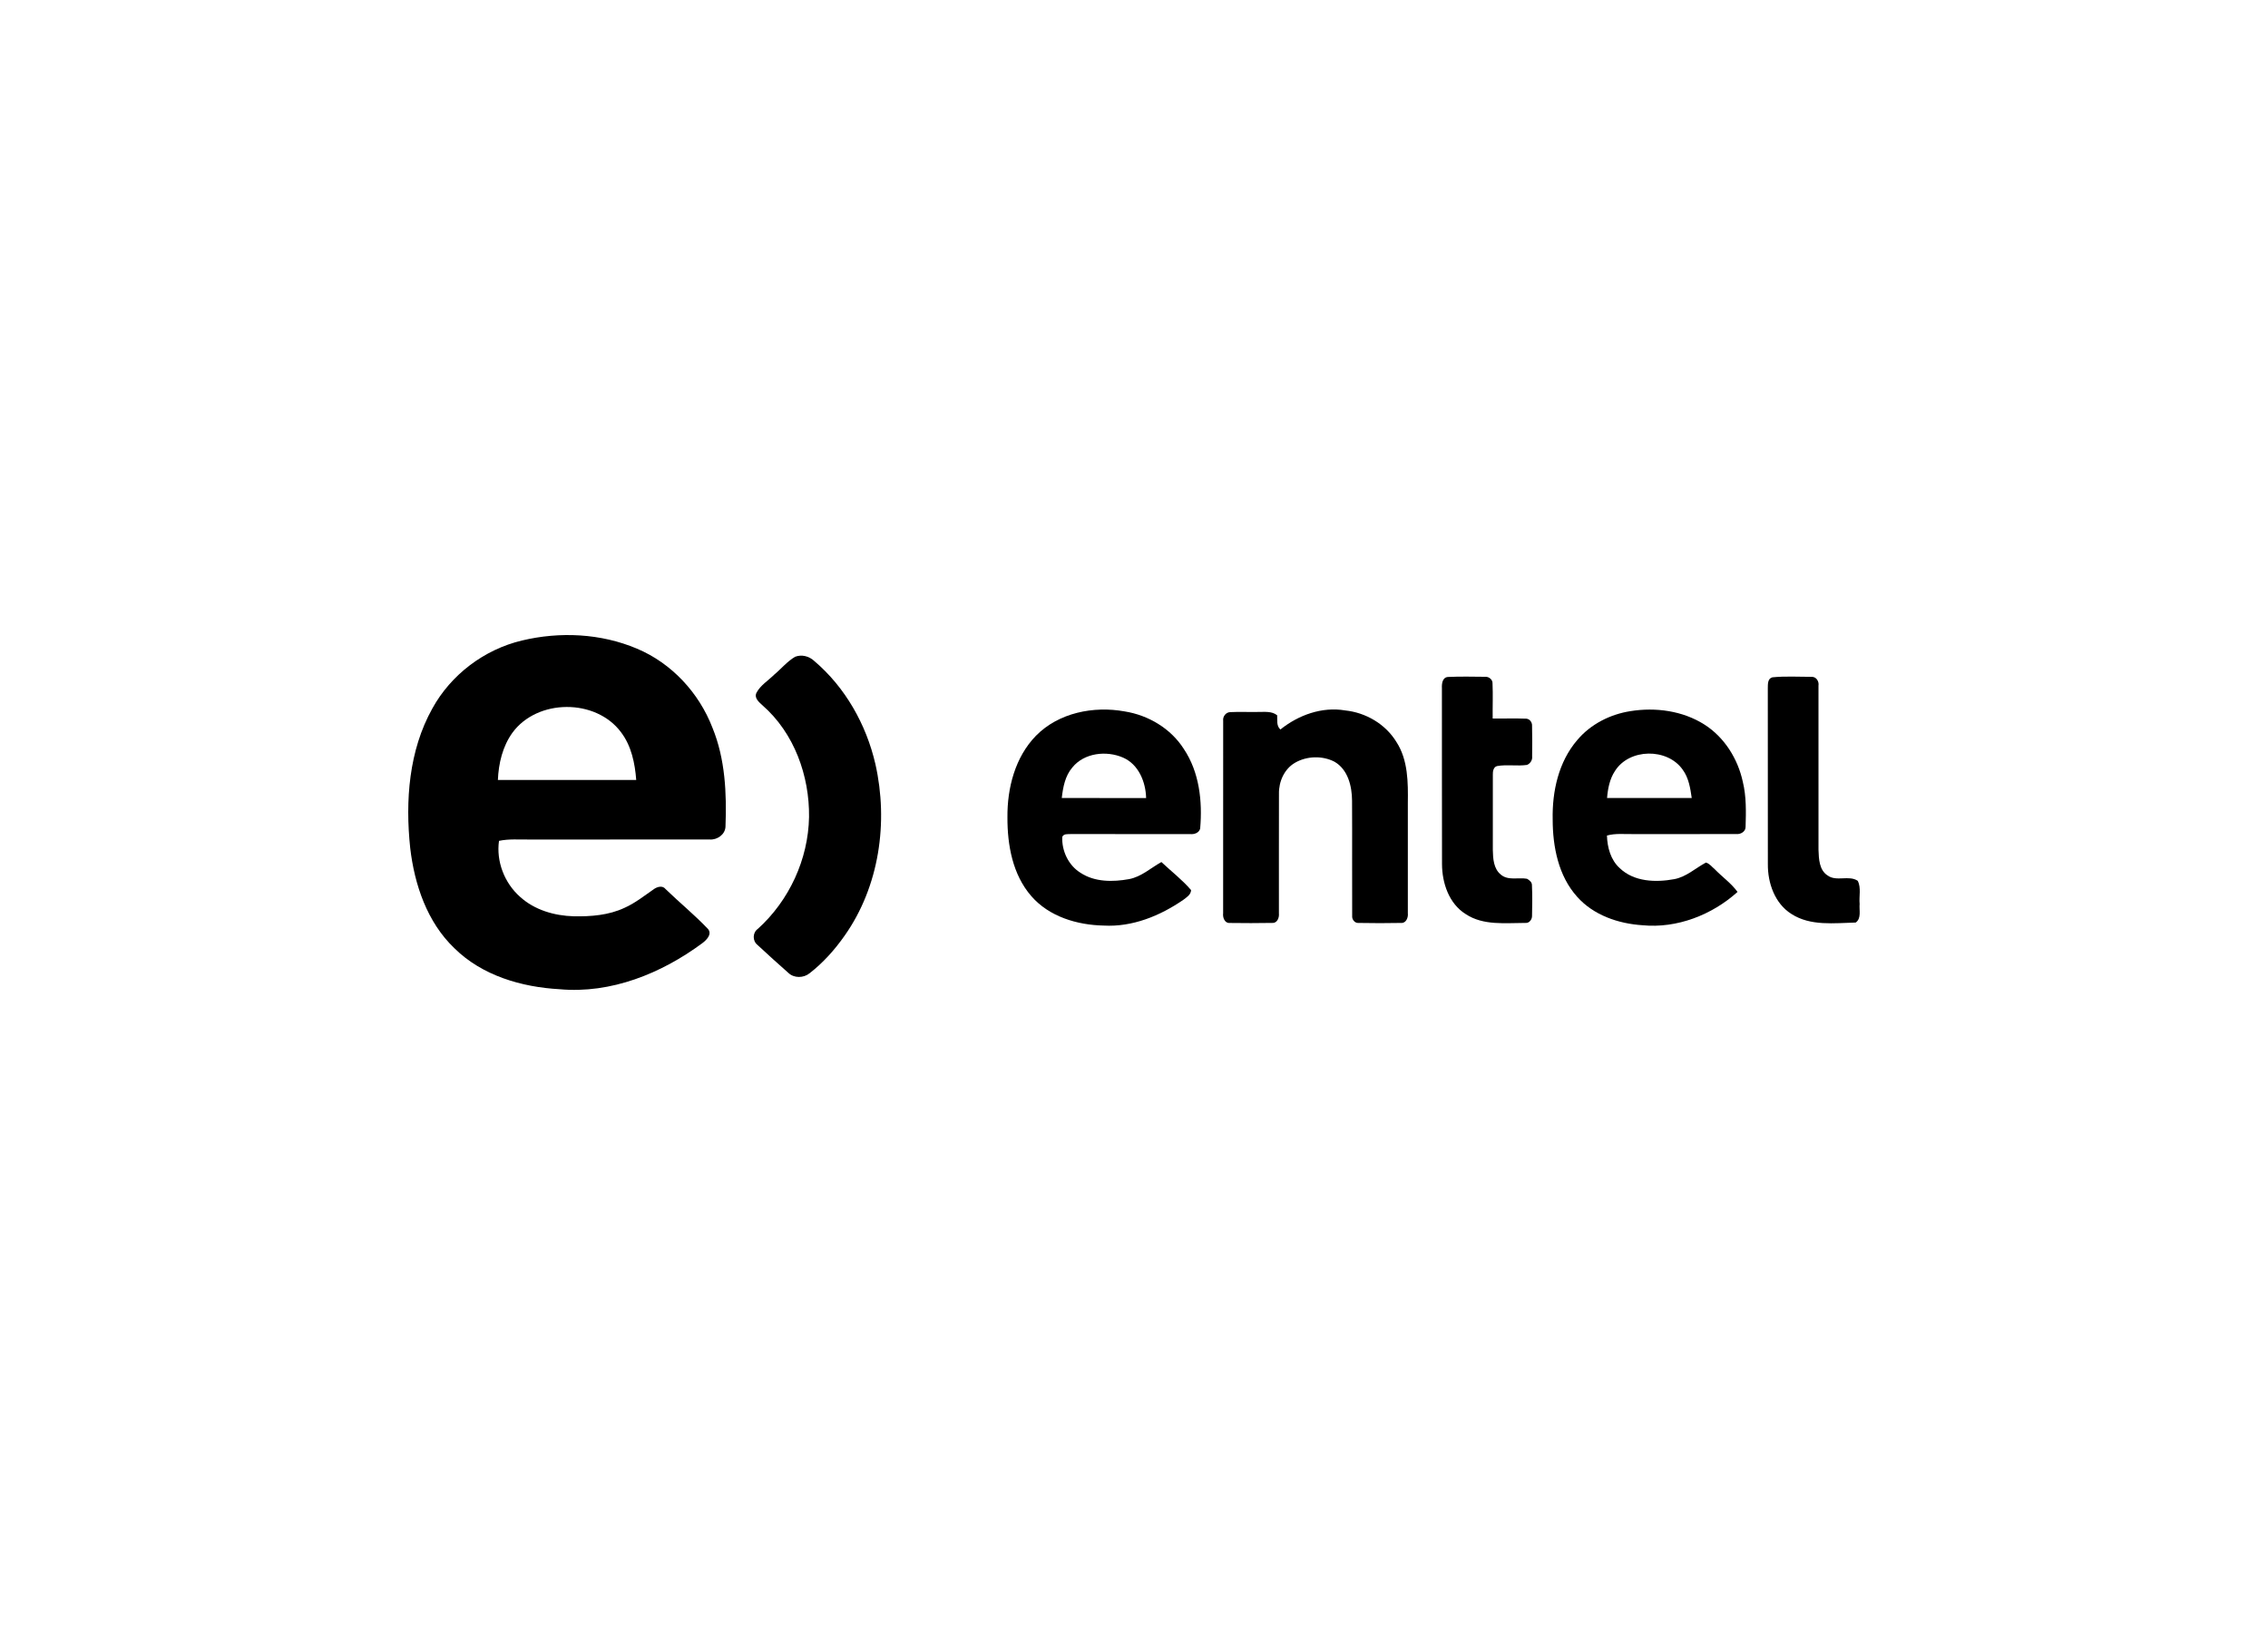 <svg width="250" height="180" viewBox="0 0 250 180" fill="none" xmlns="http://www.w3.org/2000/svg">
<path d="M57.53 70.602C61.703 69.602 66.237 69.814 70.21 71.498C74.034 73.102 77.054 76.37 78.537 80.225C79.945 83.669 80.11 87.456 79.97 91.13C79.929 91.99 79.056 92.594 78.232 92.535C71.597 92.543 64.96 92.535 58.326 92.538C57.218 92.551 56.097 92.452 55.004 92.685C54.683 94.951 55.608 97.333 57.316 98.844C58.91 100.304 61.111 100.942 63.24 100.999C65.139 101.035 67.1 100.885 68.841 100.066C69.996 99.552 70.988 98.761 72.019 98.048C72.403 97.751 73.026 97.55 73.375 98.009C74.912 99.498 76.578 100.854 78.048 102.404C78.524 102.99 77.862 103.626 77.407 103.969C72.918 107.292 67.348 109.558 61.679 109.038C57.489 108.806 53.141 107.537 50.09 104.522C47.08 101.647 45.683 97.503 45.215 93.455C44.665 88.262 45.065 82.736 47.656 78.096C49.71 74.358 53.384 71.588 57.53 70.602ZM56.484 80.767C55.402 82.271 54.957 84.144 54.882 85.973C59.967 85.968 65.048 85.971 70.13 85.971C69.99 84.126 69.598 82.219 68.458 80.716C65.681 76.975 59.23 77.006 56.484 80.767Z" fill="black"/>
<path d="M158.941 75.838C158.918 75.358 158.993 74.668 159.603 74.619C160.985 74.554 162.37 74.59 163.752 74.601C164.129 74.585 164.537 74.918 164.519 75.311C164.579 76.606 164.519 77.902 164.537 79.199C165.736 79.217 166.937 79.166 168.136 79.215C168.555 79.176 168.896 79.576 168.877 79.98C168.908 81.109 168.896 82.237 168.885 83.366C168.937 83.769 168.691 84.159 168.322 84.314C167.232 84.469 166.118 84.247 165.031 84.439C164.62 84.531 164.54 85.038 164.555 85.392C164.553 88.156 164.563 90.923 164.553 93.687C164.573 94.635 164.633 95.749 165.426 96.397C166.227 97.095 167.361 96.695 168.317 96.862C168.57 97.004 168.87 97.232 168.865 97.555C168.916 98.686 168.901 99.823 168.875 100.955C168.888 101.337 168.57 101.776 168.154 101.73C165.945 101.727 163.509 102.047 161.564 100.758C159.719 99.609 158.96 97.333 158.952 95.248C158.931 88.779 158.954 82.307 158.941 75.838Z" fill="black"/>
<path d="M195.368 74.658C196.794 74.516 198.241 74.606 199.677 74.606C200.204 74.575 200.53 75.105 200.45 75.585C200.458 81.62 200.45 87.655 200.452 93.69C200.489 94.682 200.527 95.901 201.455 96.501C202.437 97.214 203.814 96.428 204.785 97.095C205.167 97.875 204.906 98.803 204.986 99.642C204.917 100.319 205.206 101.216 204.558 101.688C202.194 101.745 199.577 102.099 197.479 100.75C195.634 99.598 194.846 97.325 194.87 95.232C194.864 88.774 194.875 82.315 194.864 75.856C194.875 75.42 194.831 74.802 195.368 74.658Z" fill="black"/>
<path d="M114.191 81.101C116.689 78.556 120.546 77.796 123.967 78.416C126.573 78.827 129.051 80.297 130.482 82.54C132.205 85.097 132.557 88.329 132.293 91.331C132.172 91.812 131.629 91.987 131.187 91.938C126.79 91.938 122.393 91.938 117.996 91.936C117.668 91.959 117.25 91.879 117.092 92.251C117.027 93.801 117.782 95.4 119.125 96.219C120.691 97.242 122.685 97.222 124.46 96.901C125.816 96.643 126.847 95.671 128.02 95.02C129.11 96.046 130.314 96.968 131.291 98.11C131.275 98.619 130.815 98.893 130.459 99.169C127.893 100.944 124.824 102.202 121.654 102.022C118.735 101.962 115.643 101.042 113.677 98.772C111.615 96.405 111.034 93.129 111.049 90.081C111.021 86.859 111.892 83.462 114.191 81.101ZM118.203 84.596C117.402 85.529 117.175 86.779 117.038 87.962C120.138 87.965 123.236 87.962 126.336 87.965C126.292 86.195 125.512 84.258 123.796 83.508C121.967 82.71 119.513 82.976 118.203 84.596Z" fill="black"/>
<path d="M141.136 80.411C143.123 78.817 145.717 77.874 148.274 78.308C150.561 78.546 152.726 79.814 153.93 81.79C155.216 83.78 155.214 86.242 155.185 88.523C155.18 92.574 155.185 96.625 155.185 100.676C155.242 101.133 154.989 101.779 154.439 101.732C152.883 101.763 151.325 101.763 149.773 101.732C149.341 101.781 149.008 101.35 149.049 100.949C149.026 96.718 149.062 92.486 149.036 88.257C149.029 86.66 148.582 84.813 147.096 83.961C145.766 83.273 144.058 83.323 142.761 84.069C141.57 84.751 140.953 86.149 140.979 87.487C140.963 91.887 140.981 96.284 140.974 100.681C141.025 101.138 140.795 101.768 140.24 101.73C138.685 101.763 137.124 101.753 135.569 101.735C134.998 101.789 134.763 101.133 134.825 100.668C134.83 93.6 134.82 86.529 134.83 79.458C134.763 79 135.109 78.525 135.579 78.497C136.613 78.442 137.651 78.499 138.69 78.476C139.4 78.484 140.186 78.365 140.782 78.845C140.811 79.385 140.684 80.003 141.136 80.411Z" fill="black"/>
<path d="M179.715 78.388C182.487 77.939 185.481 78.342 187.879 79.866C190.085 81.271 191.563 83.645 192.11 86.18C192.506 87.802 192.464 89.487 192.415 91.14C192.423 91.659 191.878 91.982 191.405 91.931C187.613 91.951 183.82 91.931 180.025 91.938C179.061 91.956 178.075 91.835 177.132 92.099C177.176 93.411 177.54 94.788 178.547 95.697C180.126 97.209 182.521 97.281 184.551 96.906C185.884 96.658 186.884 95.695 188.042 95.077C188.439 95.186 188.7 95.55 189.008 95.806C189.832 96.658 190.826 97.346 191.527 98.314C188.718 100.846 184.848 102.357 181.043 101.985C178.39 101.812 175.651 100.882 173.848 98.849C171.779 96.55 171.153 93.333 171.151 90.326C171.086 87.234 171.799 83.968 173.861 81.573C175.328 79.827 177.478 78.737 179.715 78.388ZM178.007 84.999C177.431 85.877 177.23 86.932 177.145 87.96C180.255 87.968 183.365 87.965 186.479 87.962C186.324 86.885 186.15 85.756 185.494 84.855C183.807 82.421 179.583 82.47 178.007 84.999Z" fill="black"/>
<path d="M87.643 72.394C88.364 72.115 89.188 72.327 89.744 72.849C93.172 75.753 95.484 79.855 96.492 84.211C97.944 90.626 96.926 97.725 93.092 103.15C92.007 104.693 90.733 106.124 89.237 107.281C88.576 107.821 87.519 107.839 86.892 107.23C85.752 106.217 84.616 105.202 83.502 104.161C82.929 103.708 82.944 102.804 83.541 102.381C86.99 99.267 89.093 94.716 89.181 90.065C89.237 85.516 87.545 80.814 84.076 77.771C83.688 77.409 83.084 76.944 83.396 76.342C83.833 75.531 84.657 75.037 85.298 74.402C86.088 73.748 86.752 72.919 87.643 72.394Z" fill="black"/>
</svg>
